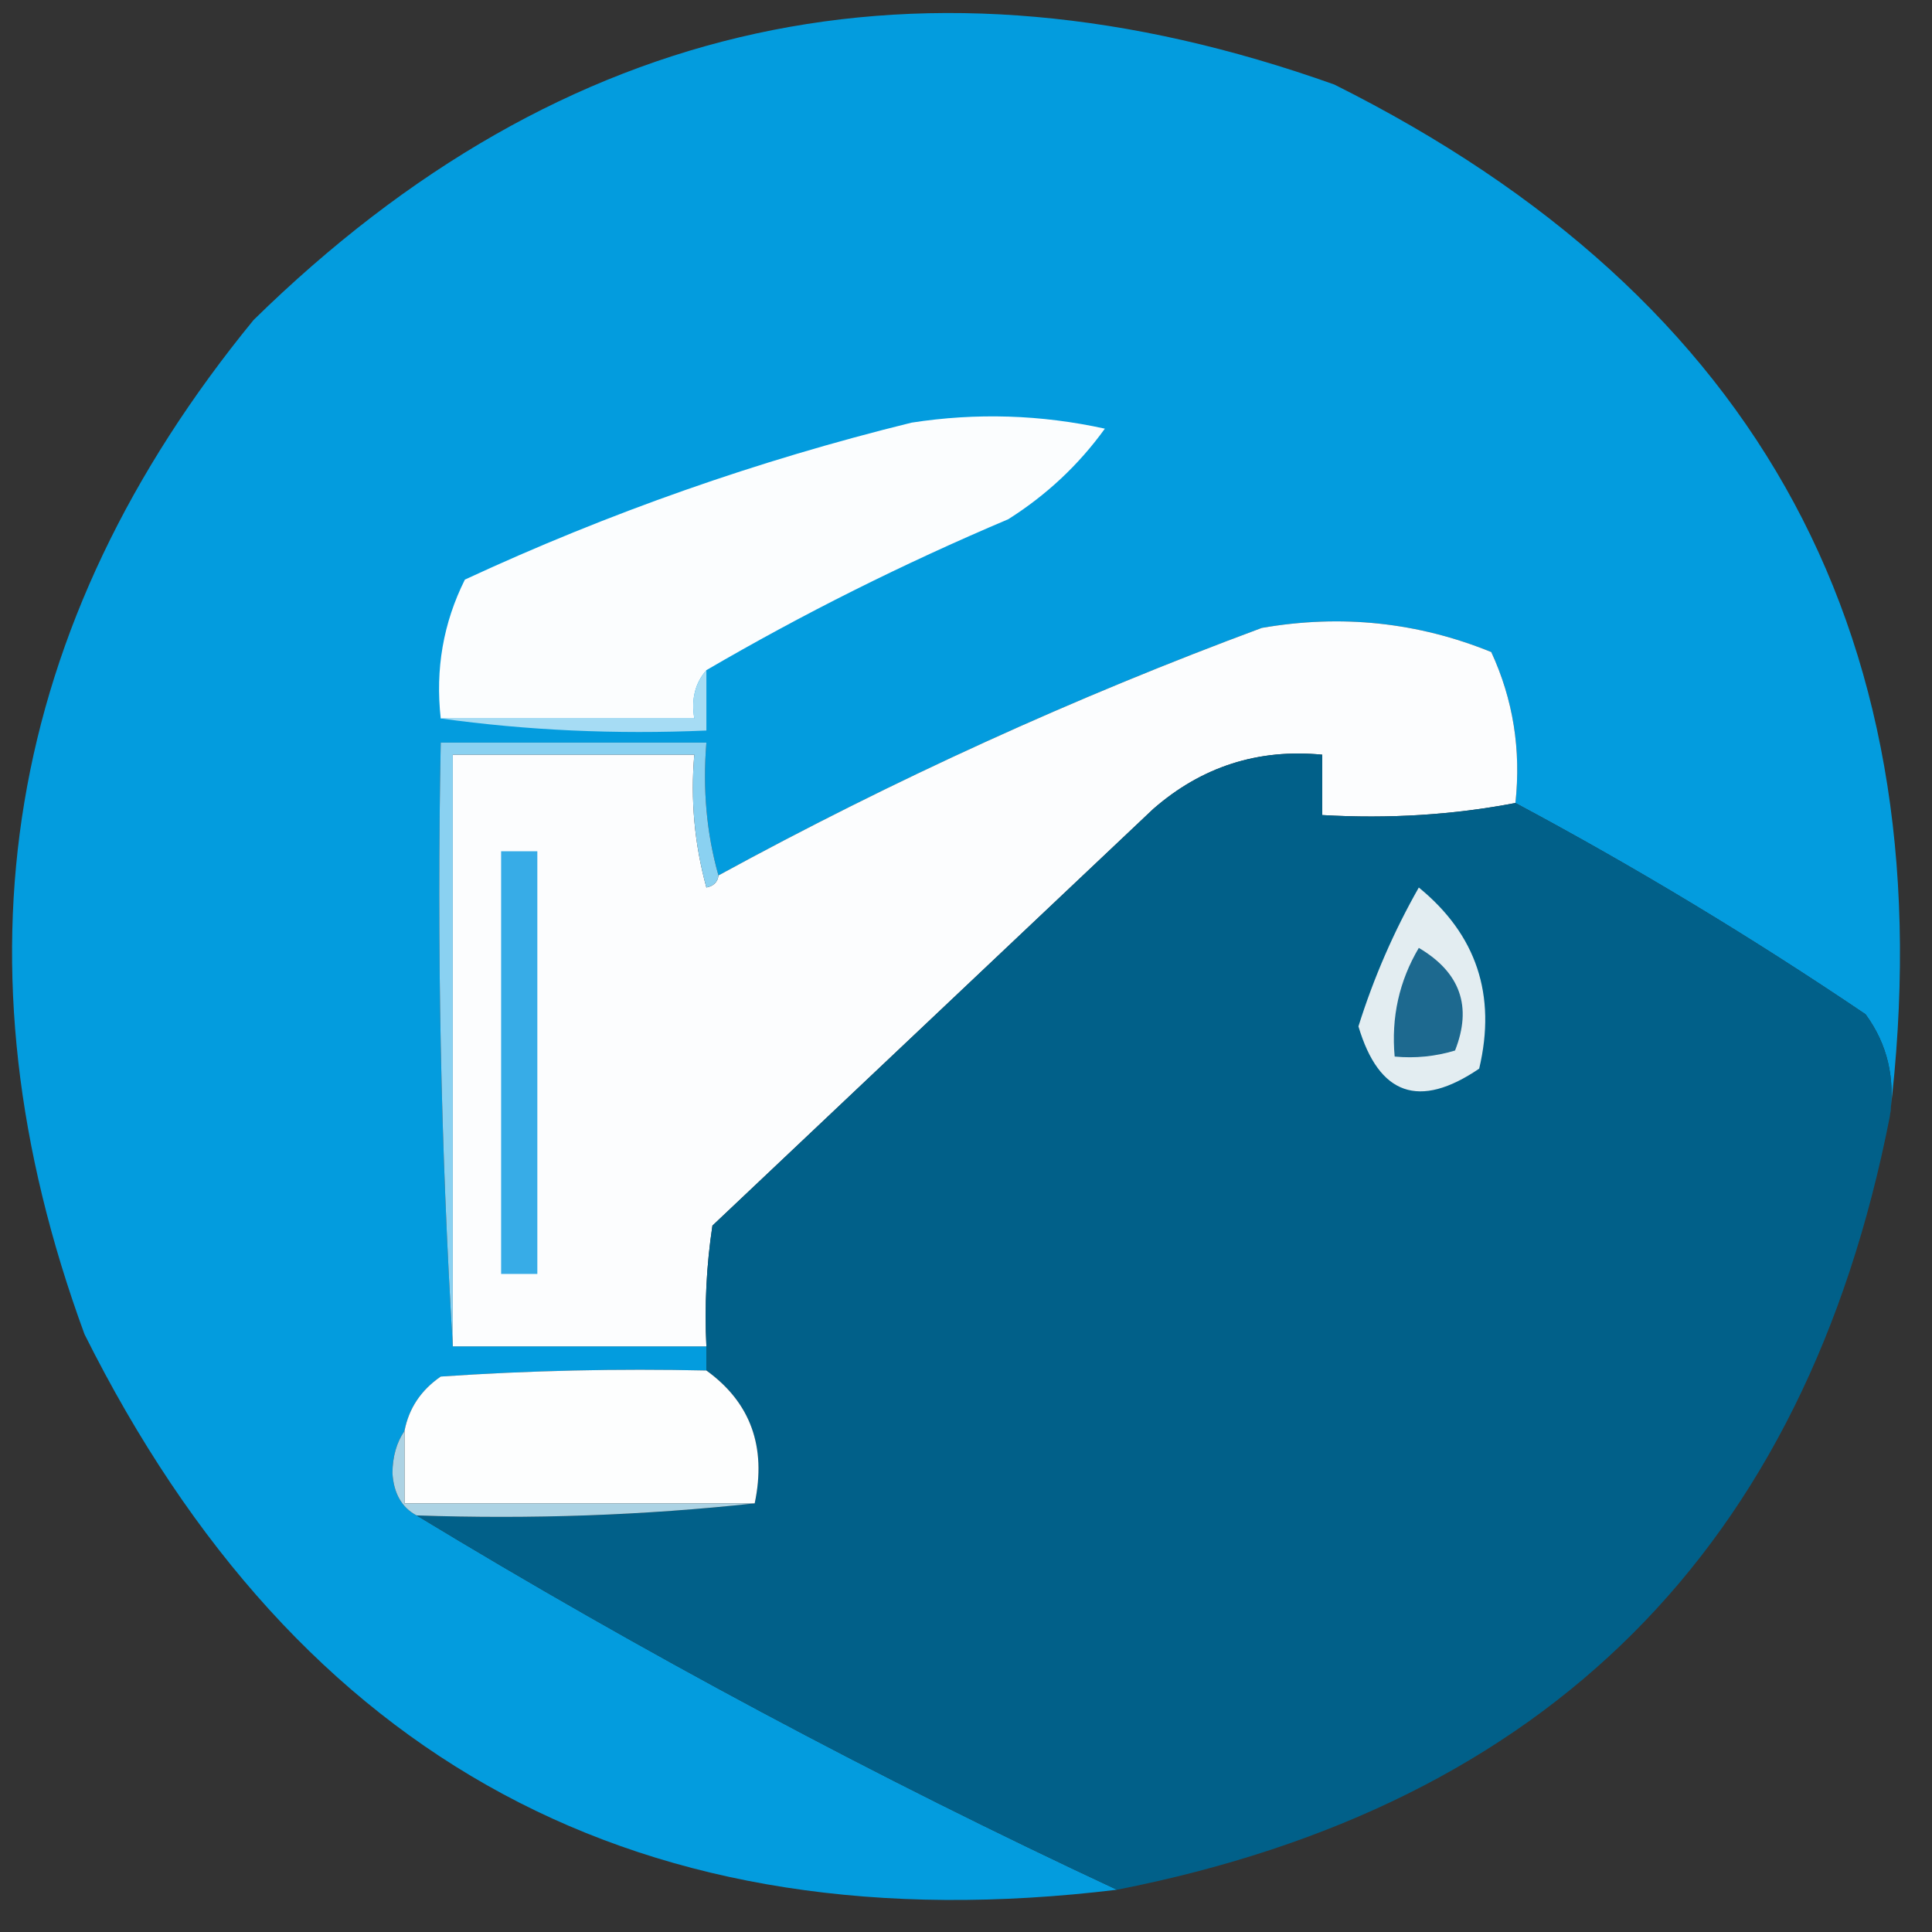 <?xml version="1.0" encoding="UTF-8"?>
<!DOCTYPE svg PUBLIC "-//W3C//DTD SVG 1.1//EN" "http://www.w3.org/Graphics/SVG/1.1/DTD/svg11.dtd">
<svg xmlns="http://www.w3.org/2000/svg" version="1.1" width="160px" height="160px" style="shape-rendering:geometricPrecision; text-rendering:geometricPrecision; image-rendering:optimizeQuality; fill-rule:evenodd; clip-rule:evenodd" xmlns:xlink="http://www.w3.org/1999/xlink">
<rect width="100%" height="100%" fill="#333333" stroke="none"/>
<g><path style="opacity:0.977" fill="#039fe2" d="M 156.5,92.5 C 156.98,89.315 156.314,86.481 154.5,84C 145.066,77.624 135.399,71.79 125.5,66.5C 125.979,62.089 125.312,57.922 123.5,54C 117.417,51.526 111.084,50.859 104.5,52C 89.008,57.746 74.008,64.579 59.5,72.5C 58.518,69.038 58.185,65.371 58.5,61.5C 51.167,61.5 43.833,61.5 36.5,61.5C 36.17,78.342 36.504,95.008 37.5,111.5C 44.5,111.5 51.5,111.5 58.5,111.5C 58.5,112.167 58.5,112.833 58.5,113.5C 51.159,113.334 43.826,113.5 36.5,114C 34.859,115.129 33.859,116.629 33.5,118.5C 32.848,119.449 32.514,120.615 32.5,122C 32.608,123.681 33.275,124.848 34.5,125.5C 53.233,136.868 72.566,147.201 92.5,156.5C 53.202,161.267 24.702,145.934 7,110.5C -4.305,79.709 0.362,51.709 21,26.5C 46.631,1.372 76.465,-5.128 110.5,7C 145.934,24.702 161.267,53.202 156.5,92.5 Z"/></g>
<g><path style="opacity:1" fill="#fbfdfe" d="M 58.5,55.5 C 57.566,56.568 57.232,57.901 57.5,59.5C 50.5,59.5 43.5,59.5 36.5,59.5C 36.043,55.416 36.71,51.583 38.5,48C 50.419,42.472 62.752,38.138 75.5,35C 80.864,34.17 86.198,34.337 91.5,35.5C 89.338,38.494 86.672,40.994 83.5,43C 74.796,46.685 66.463,50.852 58.5,55.5 Z"/></g>
<g><path style="opacity:1" fill="#fcfdfe" d="M 125.5,66.5 C 120.36,67.488 115.026,67.821 109.5,67.5C 109.5,65.833 109.5,64.167 109.5,62.5C 104.186,61.99 99.519,63.49 95.5,67C 83.333,78.5 71.167,90 59,101.5C 58.502,104.817 58.335,108.15 58.5,111.5C 51.5,111.5 44.5,111.5 37.5,111.5C 37.5,95.167 37.5,78.833 37.5,62.5C 44.167,62.5 50.833,62.5 57.5,62.5C 57.177,66.226 57.511,69.893 58.5,73.5C 59.107,73.376 59.44,73.043 59.5,72.5C 74.008,64.579 89.008,57.746 104.5,52C 111.084,50.859 117.417,51.526 123.5,54C 125.312,57.922 125.979,62.089 125.5,66.5 Z"/></g>
<g><path style="opacity:1" fill="#a6dcf4" d="M 58.5,55.5 C 58.5,57.167 58.5,58.833 58.5,60.5C 50.981,60.825 43.648,60.492 36.5,59.5C 43.5,59.5 50.5,59.5 57.5,59.5C 57.232,57.901 57.566,56.568 58.5,55.5 Z"/></g>
<g><path style="opacity:1" fill="#8ad1f1" d="M 59.5,72.5 C 59.44,73.043 59.107,73.376 58.5,73.5C 57.511,69.893 57.177,66.226 57.5,62.5C 50.833,62.5 44.167,62.5 37.5,62.5C 37.5,78.833 37.5,95.167 37.5,111.5C 36.504,95.008 36.17,78.342 36.5,61.5C 43.833,61.5 51.167,61.5 58.5,61.5C 58.185,65.371 58.518,69.038 59.5,72.5 Z"/></g>
<g><path style="opacity:1" fill="#016089" d="M 125.5,66.5 C 135.399,71.79 145.066,77.624 154.5,84C 156.314,86.481 156.98,89.315 156.5,92.5C 149.5,128.167 128.167,149.5 92.5,156.5C 72.566,147.201 53.233,136.868 34.5,125.5C 44.015,125.827 53.348,125.494 62.5,124.5C 63.488,119.808 62.154,116.141 58.5,113.5C 58.5,112.833 58.5,112.167 58.5,111.5C 58.335,108.15 58.502,104.817 59,101.5C 71.167,90 83.333,78.5 95.5,67C 99.519,63.49 104.186,61.99 109.5,62.5C 109.5,64.167 109.5,65.833 109.5,67.5C 115.026,67.821 120.36,67.488 125.5,66.5 Z"/></g>
<g><path style="opacity:1" fill="#37ace7" d="M 41.5,70.5 C 42.5,70.5 43.5,70.5 44.5,70.5C 44.5,82.167 44.5,93.833 44.5,105.5C 43.5,105.5 42.5,105.5 41.5,105.5C 41.5,93.833 41.5,82.167 41.5,70.5 Z"/></g>
<g><path style="opacity:1" fill="#e3edf1" d="M 117.5,73.5 C 122.276,77.401 123.943,82.401 122.5,88.5C 117.532,91.876 114.198,90.71 112.5,85C 113.762,80.978 115.428,77.144 117.5,73.5 Z"/></g>
<g><path style="opacity:1" fill="#1d698f" d="M 117.5,78.5 C 120.936,80.527 121.936,83.361 120.5,87C 118.866,87.493 117.199,87.66 115.5,87.5C 115.207,84.246 115.874,81.246 117.5,78.5 Z"/></g>
<g><path style="opacity:1" fill="#fdfefe" d="M 58.5,113.5 C 62.154,116.141 63.488,119.808 62.5,124.5C 52.833,124.5 43.167,124.5 33.5,124.5C 33.5,122.5 33.5,120.5 33.5,118.5C 33.859,116.629 34.859,115.129 36.5,114C 43.826,113.5 51.159,113.334 58.5,113.5 Z"/></g>
<g><path style="opacity:1" fill="#acd3e4" d="M 33.5,118.5 C 33.5,120.5 33.5,122.5 33.5,124.5C 43.167,124.5 52.833,124.5 62.5,124.5C 53.348,125.494 44.015,125.827 34.5,125.5C 33.275,124.848 32.608,123.681 32.5,122C 32.514,120.615 32.848,119.449 33.5,118.5 Z"/></g>
</svg>
